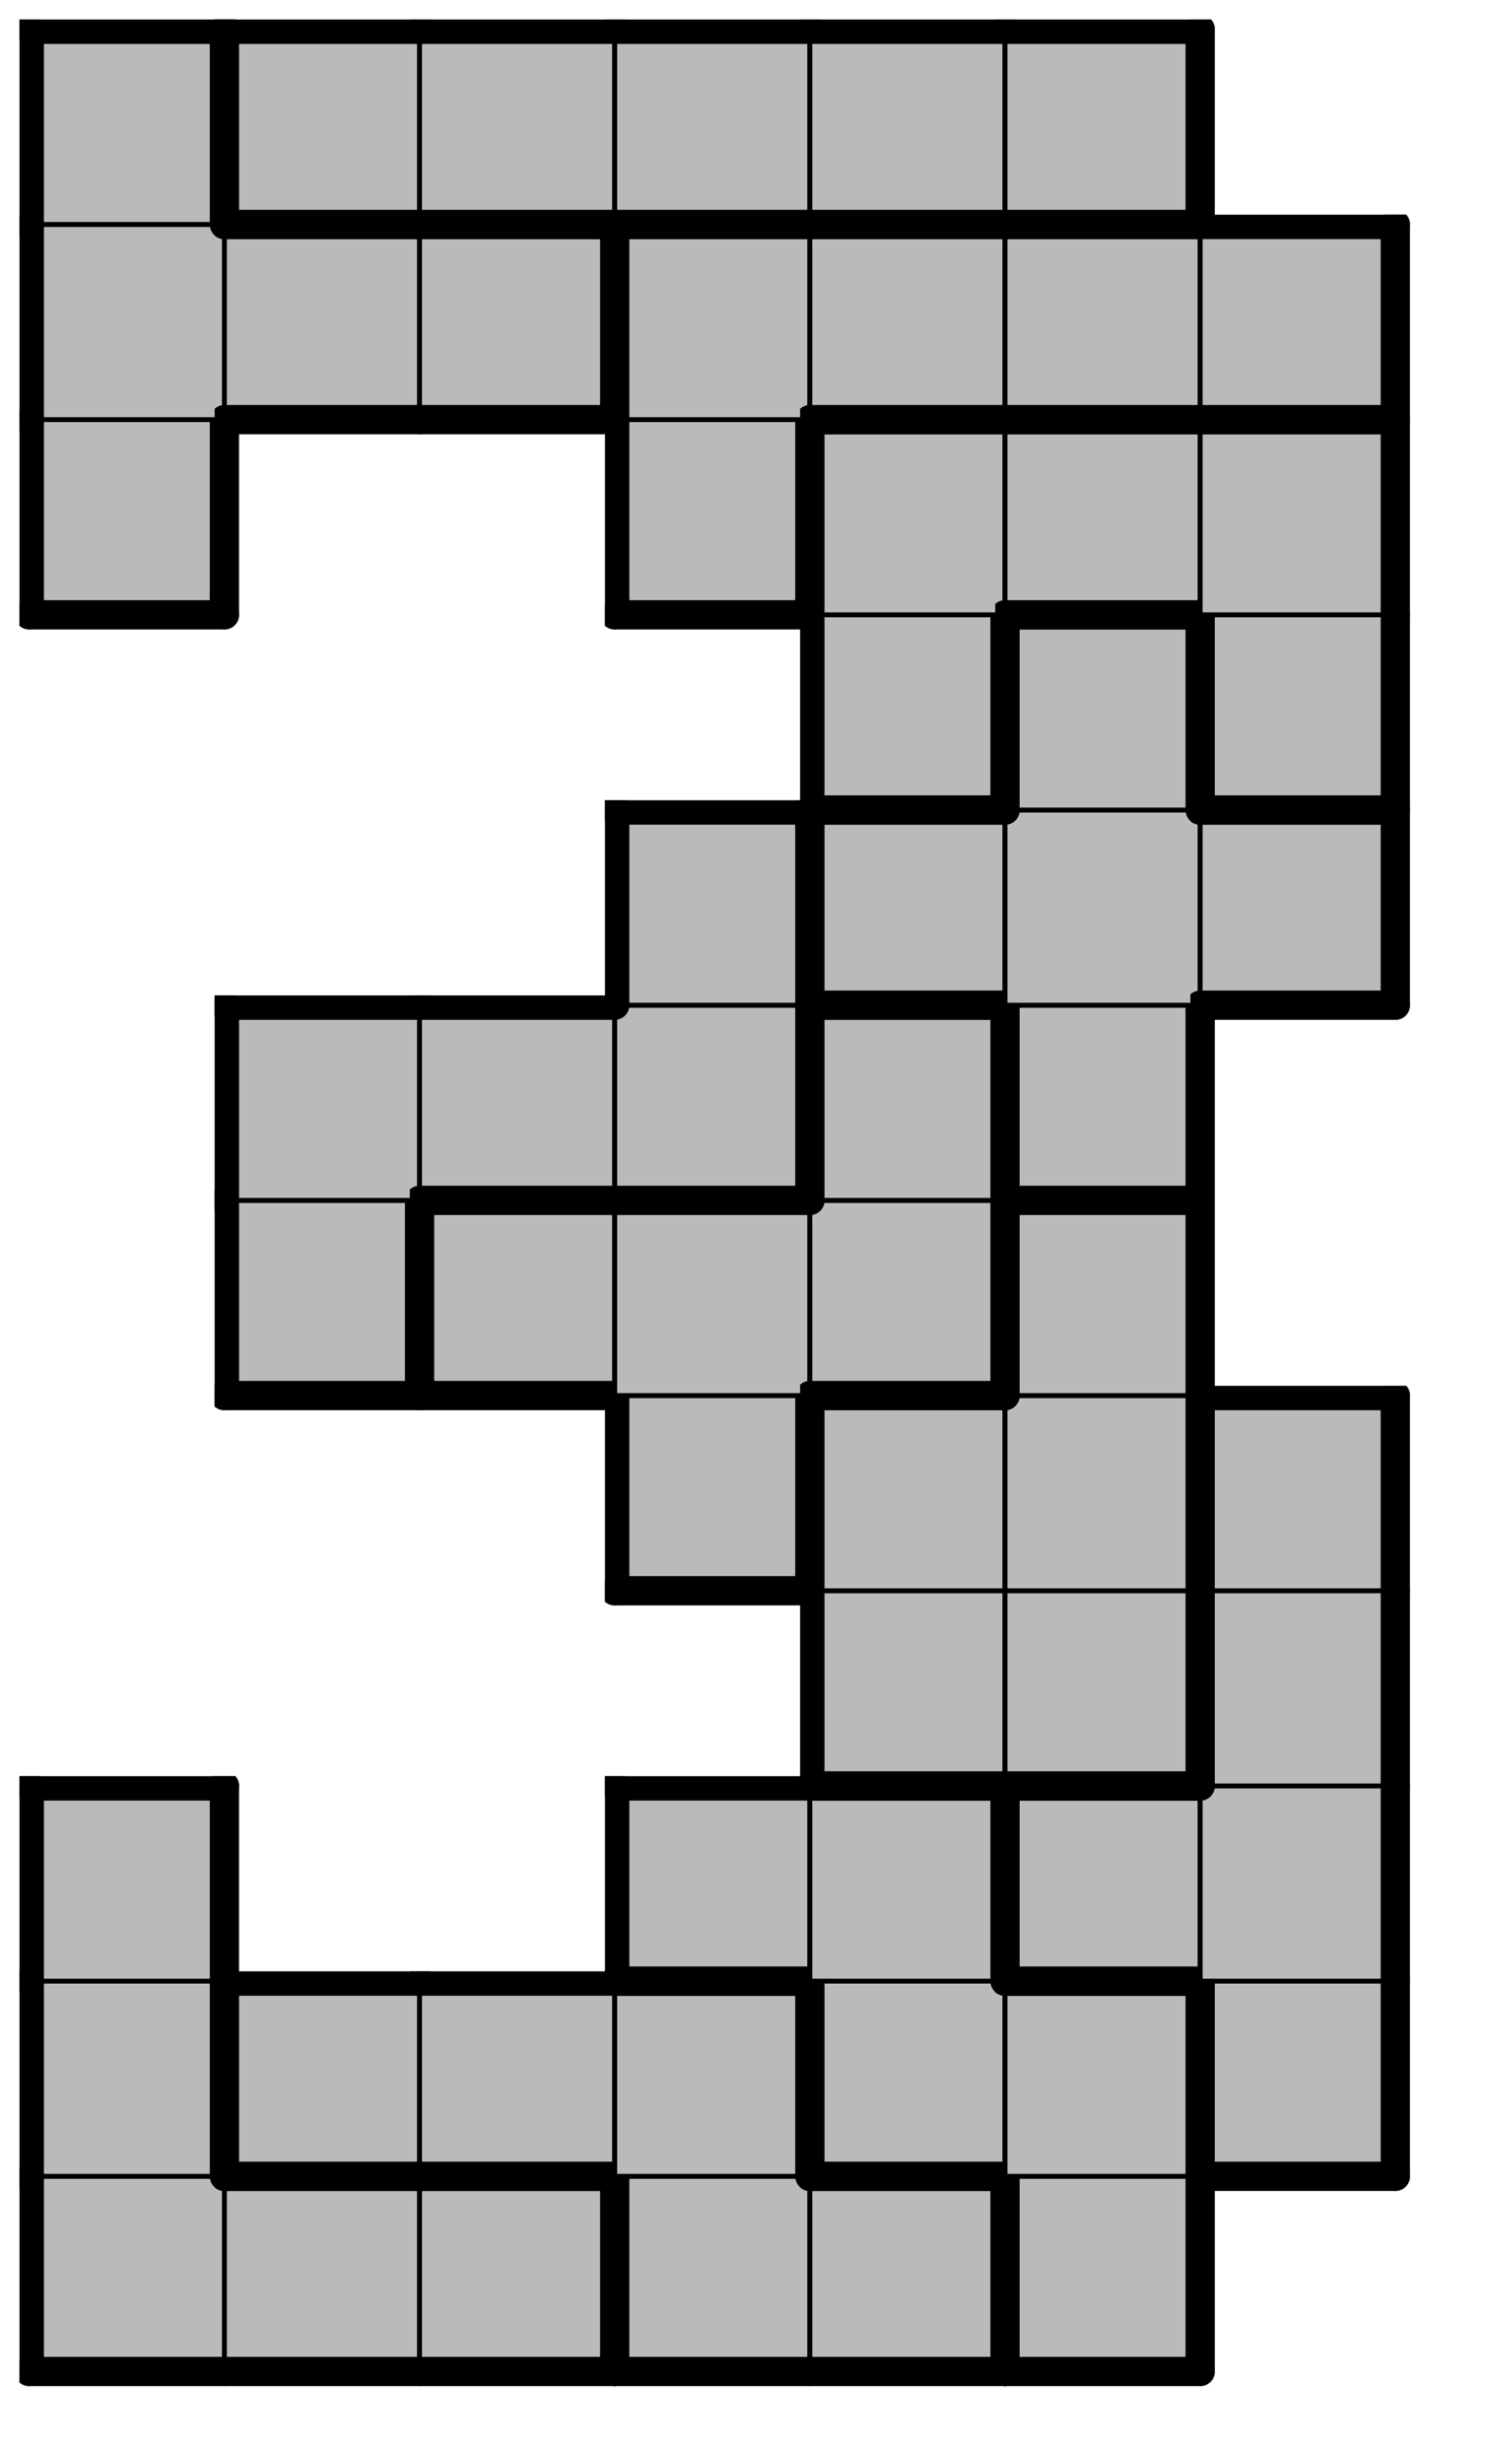 <svg version="1.1"
 xmlns="http://www.w3.org/2000/svg"
 xmlns:xlink="http://www.w3.org/1999/xlink" 
 width="61px" height="101px"
>

<!-- args used: -string 7 12 1 006 006 006 005 005 007 __ 006 005 005 005 007 007 004 006 __ __ 007 007 004 004 __ __ __ __ 001 001 004 __ __ __ 009 001 001 004 __ 010 009 009 009 001 __ __ 010 010 010 009 011 __ __ __ __ 010 011 011 011 __ __ __ __ 002 011 002 008 __ __ 003 002 002 002 008 008 008 003 003 003 003 008 000 000 000 000 000 __ -gray -scale 0.4  -->
<!--

Box for not set puzzle

-->
<symbol id="124f36c6-228d-4dff-8f4b-30852b554a87box_-2">
<path d="M21 1 L1 1 L1 21 L21 21 Z" stroke="gray" stroke-width=".5"  fill-opacity="0" />
</symbol>
<!--

thicker border lines for Box

-->
<symbol id="124f36c6-228d-4dff-8f4b-30852b554a87line_1">	<line x1="21" y1="1" x2="21" y2="1" style="stroke-linecap:round;stroke:black;stroke-width:3" />	</symbol>
<symbol id="124f36c6-228d-4dff-8f4b-30852b554a87line_2">	<line x1="21" y1="1" x2="21" y2="21" style="stroke-linecap:round;stroke:black;stroke-width:3" />	</symbol>
<symbol id="124f36c6-228d-4dff-8f4b-30852b554a87line_3">	<line x1="21" y1="21" x2="21" y2="21" style="stroke-linecap:round;stroke:black;stroke-width:3" />	</symbol>
<symbol id="124f36c6-228d-4dff-8f4b-30852b554a87line_4">	<line x1="21" y1="21" x2="21" y2="1" style="stroke-linecap:round;stroke:black;stroke-width:3" />	</symbol>
<symbol id="124f36c6-228d-4dff-8f4b-30852b554a87line_5">	<line x1="21" y1="1" x2="1" y2="1" style="stroke-linecap:round;stroke:black;stroke-width:3" />	</symbol>
<symbol id="124f36c6-228d-4dff-8f4b-30852b554a87line_6">	<line x1="1" y1="1" x2="1" y2="21" style="stroke-linecap:round;stroke:black;stroke-width:3" />	</symbol>
<symbol id="124f36c6-228d-4dff-8f4b-30852b554a87line_7">	<line x1="1" y1="21" x2="21" y2="21" style="stroke-linecap:round;stroke:black;stroke-width:3" />	</symbol>
<symbol id="124f36c6-228d-4dff-8f4b-30852b554a87line_8">	<line x1="1" y1="1" x2="1" y2="1" style="stroke-linecap:round;stroke:black;stroke-width:3" />	</symbol>
<symbol id="124f36c6-228d-4dff-8f4b-30852b554a87line_9">	<line x1="1" y1="1" x2="21" y2="1" style="stroke-linecap:round;stroke:black;stroke-width:3" />	</symbol>
<!--

real box definition

-->
<!--

Box_0 definition

-->
<symbol id="124f36c6-228d-4dff-8f4b-30852b554a87box_6">
<path d="M21 1 L1 1 L1 21 L21 21 Z" style="fill:#BABABA;stroke-width:.5;stroke:black" />
</symbol>
<!--

Box_1 definition

-->
<symbol id="124f36c6-228d-4dff-8f4b-30852b554a87box_5">
<path d="M21 1 L1 1 L1 21 L21 21 Z" style="fill:#BABABA;stroke-width:.5;stroke:black" />
</symbol>
<!--

Box_2 definition

-->
<symbol id="124f36c6-228d-4dff-8f4b-30852b554a87box_7">
<path d="M21 1 L1 1 L1 21 L21 21 Z" style="fill:#BABABA;stroke-width:.5;stroke:black" />
</symbol>
<!--

Box_4 definition

-->
<symbol id="124f36c6-228d-4dff-8f4b-30852b554a87box_4">
<path d="M21 1 L1 1 L1 21 L21 21 Z" style="fill:#BABABA;stroke-width:.5;stroke:black" />
</symbol>
<!--

Box_5 definition

-->
<symbol id="124f36c6-228d-4dff-8f4b-30852b554a87box_1">
<path d="M21 1 L1 1 L1 21 L21 21 Z" style="fill:#BABABA;stroke-width:.5;stroke:black" />
</symbol>
<!--

Box_6 definition

-->
<symbol id="124f36c6-228d-4dff-8f4b-30852b554a87box_9">
<path d="M21 1 L1 1 L1 21 L21 21 Z" style="fill:#BABABA;stroke-width:.5;stroke:black" />
</symbol>
<!--

Box_7 definition

-->
<symbol id="124f36c6-228d-4dff-8f4b-30852b554a87box_10">
<path d="M21 1 L1 1 L1 21 L21 21 Z" style="fill:#BABABA;stroke-width:.5;stroke:black" />
</symbol>
<!--

Box_8 definition

-->
<symbol id="124f36c6-228d-4dff-8f4b-30852b554a87box_11">
<path d="M21 1 L1 1 L1 21 L21 21 Z" style="fill:#BABABA;stroke-width:.5;stroke:black" />
</symbol>
<!--

Box_9 definition

-->
<symbol id="124f36c6-228d-4dff-8f4b-30852b554a87box_2">
<path d="M21 1 L1 1 L1 21 L21 21 Z" style="fill:#BABABA;stroke-width:.5;stroke:black" />
</symbol>
<!--

Box_10 definition

-->
<symbol id="124f36c6-228d-4dff-8f4b-30852b554a87box_8">
<path d="M21 1 L1 1 L1 21 L21 21 Z" style="fill:#BABABA;stroke-width:.5;stroke:black" />
</symbol>
<!--

Box_11 definition

-->
<symbol id="124f36c6-228d-4dff-8f4b-30852b554a87box_3">
<path d="M21 1 L1 1 L1 21 L21 21 Z" style="fill:#BABABA;stroke-width:.5;stroke:black" />
</symbol>
<!--

Box_12 definition

-->
<symbol id="124f36c6-228d-4dff-8f4b-30852b554a87box_0">
<path d="M21 1 L1 1 L1 21 L21 21 Z" style="fill:#BABABA;stroke-width:.5;stroke:black" />
</symbol>


<g transform="scale(0.4) translate(2,2) " >

<use x="0" y="220" xlink:href="#origin" />
<!--

now we use the box and set it to xy position
we start to paint with boxes with y==0 first!
we define animation for a puzzle, based on puzzleNbr!

-->
<use x="0" y="220" xlink:href="#124f36c6-228d-4dff-8f4b-30852b554a87box_6" />
<use x="0" y="220" xlink:href="#124f36c6-228d-4dff-8f4b-30852b554a87line_6" />
<use x="0" y="220" xlink:href="#124f36c6-228d-4dff-8f4b-30852b554a87line_7" />
<use x="20" y="220" xlink:href="#124f36c6-228d-4dff-8f4b-30852b554a87box_6" />
<use x="20" y="220" xlink:href="#124f36c6-228d-4dff-8f4b-30852b554a87line_5" />
<use x="20" y="220" xlink:href="#124f36c6-228d-4dff-8f4b-30852b554a87line_7" />
<use x="40" y="220" xlink:href="#124f36c6-228d-4dff-8f4b-30852b554a87box_6" />
<use x="40" y="220" xlink:href="#124f36c6-228d-4dff-8f4b-30852b554a87line_4" />
<use x="40" y="220" xlink:href="#124f36c6-228d-4dff-8f4b-30852b554a87line_5" />
<use x="40" y="220" xlink:href="#124f36c6-228d-4dff-8f4b-30852b554a87line_7" />
<use x="60" y="220" xlink:href="#124f36c6-228d-4dff-8f4b-30852b554a87box_5" />
<use x="60" y="220" xlink:href="#124f36c6-228d-4dff-8f4b-30852b554a87line_6" />
<use x="60" y="220" xlink:href="#124f36c6-228d-4dff-8f4b-30852b554a87line_7" />
<use x="80" y="220" xlink:href="#124f36c6-228d-4dff-8f4b-30852b554a87box_5" />
<use x="80" y="220" xlink:href="#124f36c6-228d-4dff-8f4b-30852b554a87line_4" />
<use x="80" y="220" xlink:href="#124f36c6-228d-4dff-8f4b-30852b554a87line_5" />
<use x="80" y="220" xlink:href="#124f36c6-228d-4dff-8f4b-30852b554a87line_7" />
<use x="100" y="220" xlink:href="#124f36c6-228d-4dff-8f4b-30852b554a87box_7" />
<use x="100" y="220" xlink:href="#124f36c6-228d-4dff-8f4b-30852b554a87line_4" />
<use x="100" y="220" xlink:href="#124f36c6-228d-4dff-8f4b-30852b554a87line_6" />
<use x="100" y="220" xlink:href="#124f36c6-228d-4dff-8f4b-30852b554a87line_7" />
<use x="0" y="200" xlink:href="#124f36c6-228d-4dff-8f4b-30852b554a87box_6" />
<use x="0" y="200" xlink:href="#124f36c6-228d-4dff-8f4b-30852b554a87line_4" />
<use x="0" y="200" xlink:href="#124f36c6-228d-4dff-8f4b-30852b554a87line_6" />
<use x="20" y="200" xlink:href="#124f36c6-228d-4dff-8f4b-30852b554a87box_5" />
<use x="20" y="200" xlink:href="#124f36c6-228d-4dff-8f4b-30852b554a87line_5" />
<use x="20" y="200" xlink:href="#124f36c6-228d-4dff-8f4b-30852b554a87line_6" />
<use x="20" y="200" xlink:href="#124f36c6-228d-4dff-8f4b-30852b554a87line_7" />
<use x="40" y="200" xlink:href="#124f36c6-228d-4dff-8f4b-30852b554a87box_5" />
<use x="40" y="200" xlink:href="#124f36c6-228d-4dff-8f4b-30852b554a87line_5" />
<use x="40" y="200" xlink:href="#124f36c6-228d-4dff-8f4b-30852b554a87line_7" />
<use x="60" y="200" xlink:href="#124f36c6-228d-4dff-8f4b-30852b554a87box_5" />
<use x="60" y="200" xlink:href="#124f36c6-228d-4dff-8f4b-30852b554a87line_4" />
<use x="60" y="200" xlink:href="#124f36c6-228d-4dff-8f4b-30852b554a87line_5" />
<use x="80" y="200" xlink:href="#124f36c6-228d-4dff-8f4b-30852b554a87box_7" />
<use x="80" y="200" xlink:href="#124f36c6-228d-4dff-8f4b-30852b554a87line_6" />
<use x="80" y="200" xlink:href="#124f36c6-228d-4dff-8f4b-30852b554a87line_7" />
<use x="100" y="200" xlink:href="#124f36c6-228d-4dff-8f4b-30852b554a87box_7" />
<use x="100" y="200" xlink:href="#124f36c6-228d-4dff-8f4b-30852b554a87line_4" />
<use x="100" y="200" xlink:href="#124f36c6-228d-4dff-8f4b-30852b554a87line_5" />
<use x="120" y="200" xlink:href="#124f36c6-228d-4dff-8f4b-30852b554a87box_4" />
<use x="120" y="200" xlink:href="#124f36c6-228d-4dff-8f4b-30852b554a87line_4" />
<use x="120" y="200" xlink:href="#124f36c6-228d-4dff-8f4b-30852b554a87line_6" />
<use x="120" y="200" xlink:href="#124f36c6-228d-4dff-8f4b-30852b554a87line_7" />
<use x="0" y="180" xlink:href="#124f36c6-228d-4dff-8f4b-30852b554a87box_6" />
<use x="0" y="180" xlink:href="#124f36c6-228d-4dff-8f4b-30852b554a87line_4" />
<use x="0" y="180" xlink:href="#124f36c6-228d-4dff-8f4b-30852b554a87line_5" />
<use x="0" y="180" xlink:href="#124f36c6-228d-4dff-8f4b-30852b554a87line_6" />
<use x="60" y="180" xlink:href="#124f36c6-228d-4dff-8f4b-30852b554a87box_7" />
<use x="60" y="180" xlink:href="#124f36c6-228d-4dff-8f4b-30852b554a87line_5" />
<use x="60" y="180" xlink:href="#124f36c6-228d-4dff-8f4b-30852b554a87line_6" />
<use x="60" y="180" xlink:href="#124f36c6-228d-4dff-8f4b-30852b554a87line_7" />
<use x="80" y="180" xlink:href="#124f36c6-228d-4dff-8f4b-30852b554a87box_7" />
<use x="80" y="180" xlink:href="#124f36c6-228d-4dff-8f4b-30852b554a87line_4" />
<use x="80" y="180" xlink:href="#124f36c6-228d-4dff-8f4b-30852b554a87line_5" />
<use x="100" y="180" xlink:href="#124f36c6-228d-4dff-8f4b-30852b554a87box_4" />
<use x="100" y="180" xlink:href="#124f36c6-228d-4dff-8f4b-30852b554a87line_5" />
<use x="100" y="180" xlink:href="#124f36c6-228d-4dff-8f4b-30852b554a87line_6" />
<use x="100" y="180" xlink:href="#124f36c6-228d-4dff-8f4b-30852b554a87line_7" />
<use x="120" y="180" xlink:href="#124f36c6-228d-4dff-8f4b-30852b554a87box_4" />
<use x="120" y="180" xlink:href="#124f36c6-228d-4dff-8f4b-30852b554a87line_4" />
<use x="80" y="160" xlink:href="#124f36c6-228d-4dff-8f4b-30852b554a87box_1" />
<use x="80" y="160" xlink:href="#124f36c6-228d-4dff-8f4b-30852b554a87line_6" />
<use x="80" y="160" xlink:href="#124f36c6-228d-4dff-8f4b-30852b554a87line_7" />
<use x="100" y="160" xlink:href="#124f36c6-228d-4dff-8f4b-30852b554a87box_1" />
<use x="100" y="160" xlink:href="#124f36c6-228d-4dff-8f4b-30852b554a87line_4" />
<use x="100" y="160" xlink:href="#124f36c6-228d-4dff-8f4b-30852b554a87line_7" />
<use x="120" y="160" xlink:href="#124f36c6-228d-4dff-8f4b-30852b554a87box_4" />
<use x="120" y="160" xlink:href="#124f36c6-228d-4dff-8f4b-30852b554a87line_4" />
<use x="120" y="160" xlink:href="#124f36c6-228d-4dff-8f4b-30852b554a87line_6" />
<use x="60" y="140" xlink:href="#124f36c6-228d-4dff-8f4b-30852b554a87box_9" />
<use x="60" y="140" xlink:href="#124f36c6-228d-4dff-8f4b-30852b554a87line_4" />
<use x="60" y="140" xlink:href="#124f36c6-228d-4dff-8f4b-30852b554a87line_6" />
<use x="60" y="140" xlink:href="#124f36c6-228d-4dff-8f4b-30852b554a87line_7" />
<use x="80" y="140" xlink:href="#124f36c6-228d-4dff-8f4b-30852b554a87box_1" />
<use x="80" y="140" xlink:href="#124f36c6-228d-4dff-8f4b-30852b554a87line_5" />
<use x="80" y="140" xlink:href="#124f36c6-228d-4dff-8f4b-30852b554a87line_6" />
<use x="100" y="140" xlink:href="#124f36c6-228d-4dff-8f4b-30852b554a87box_1" />
<use x="100" y="140" xlink:href="#124f36c6-228d-4dff-8f4b-30852b554a87line_4" />
<use x="120" y="140" xlink:href="#124f36c6-228d-4dff-8f4b-30852b554a87box_4" />
<use x="120" y="140" xlink:href="#124f36c6-228d-4dff-8f4b-30852b554a87line_4" />
<use x="120" y="140" xlink:href="#124f36c6-228d-4dff-8f4b-30852b554a87line_5" />
<use x="120" y="140" xlink:href="#124f36c6-228d-4dff-8f4b-30852b554a87line_6" />
<use x="20" y="120" xlink:href="#124f36c6-228d-4dff-8f4b-30852b554a87box_10" />
<use x="20" y="120" xlink:href="#124f36c6-228d-4dff-8f4b-30852b554a87line_4" />
<use x="20" y="120" xlink:href="#124f36c6-228d-4dff-8f4b-30852b554a87line_6" />
<use x="20" y="120" xlink:href="#124f36c6-228d-4dff-8f4b-30852b554a87line_7" />
<use x="40" y="120" xlink:href="#124f36c6-228d-4dff-8f4b-30852b554a87box_9" />
<use x="40" y="120" xlink:href="#124f36c6-228d-4dff-8f4b-30852b554a87line_5" />
<use x="40" y="120" xlink:href="#124f36c6-228d-4dff-8f4b-30852b554a87line_6" />
<use x="40" y="120" xlink:href="#124f36c6-228d-4dff-8f4b-30852b554a87line_7" />
<use x="60" y="120" xlink:href="#124f36c6-228d-4dff-8f4b-30852b554a87box_9" />
<use x="60" y="120" xlink:href="#124f36c6-228d-4dff-8f4b-30852b554a87line_5" />
<use x="80" y="120" xlink:href="#124f36c6-228d-4dff-8f4b-30852b554a87box_9" />
<use x="80" y="120" xlink:href="#124f36c6-228d-4dff-8f4b-30852b554a87line_4" />
<use x="80" y="120" xlink:href="#124f36c6-228d-4dff-8f4b-30852b554a87line_7" />
<use x="100" y="120" xlink:href="#124f36c6-228d-4dff-8f4b-30852b554a87box_1" />
<use x="100" y="120" xlink:href="#124f36c6-228d-4dff-8f4b-30852b554a87line_4" />
<use x="100" y="120" xlink:href="#124f36c6-228d-4dff-8f4b-30852b554a87line_5" />
<use x="100" y="120" xlink:href="#124f36c6-228d-4dff-8f4b-30852b554a87line_6" />
<use x="20" y="100" xlink:href="#124f36c6-228d-4dff-8f4b-30852b554a87box_10" />
<use x="20" y="100" xlink:href="#124f36c6-228d-4dff-8f4b-30852b554a87line_5" />
<use x="20" y="100" xlink:href="#124f36c6-228d-4dff-8f4b-30852b554a87line_6" />
<use x="40" y="100" xlink:href="#124f36c6-228d-4dff-8f4b-30852b554a87box_10" />
<use x="40" y="100" xlink:href="#124f36c6-228d-4dff-8f4b-30852b554a87line_5" />
<use x="40" y="100" xlink:href="#124f36c6-228d-4dff-8f4b-30852b554a87line_7" />
<use x="60" y="100" xlink:href="#124f36c6-228d-4dff-8f4b-30852b554a87box_10" />
<use x="60" y="100" xlink:href="#124f36c6-228d-4dff-8f4b-30852b554a87line_4" />
<use x="60" y="100" xlink:href="#124f36c6-228d-4dff-8f4b-30852b554a87line_7" />
<use x="80" y="100" xlink:href="#124f36c6-228d-4dff-8f4b-30852b554a87box_9" />
<use x="80" y="100" xlink:href="#124f36c6-228d-4dff-8f4b-30852b554a87line_4" />
<use x="80" y="100" xlink:href="#124f36c6-228d-4dff-8f4b-30852b554a87line_5" />
<use x="80" y="100" xlink:href="#124f36c6-228d-4dff-8f4b-30852b554a87line_6" />
<use x="100" y="100" xlink:href="#124f36c6-228d-4dff-8f4b-30852b554a87box_11" />
<use x="100" y="100" xlink:href="#124f36c6-228d-4dff-8f4b-30852b554a87line_4" />
<use x="100" y="100" xlink:href="#124f36c6-228d-4dff-8f4b-30852b554a87line_6" />
<use x="100" y="100" xlink:href="#124f36c6-228d-4dff-8f4b-30852b554a87line_7" />
<use x="60" y="80" xlink:href="#124f36c6-228d-4dff-8f4b-30852b554a87box_10" />
<use x="60" y="80" xlink:href="#124f36c6-228d-4dff-8f4b-30852b554a87line_4" />
<use x="60" y="80" xlink:href="#124f36c6-228d-4dff-8f4b-30852b554a87line_5" />
<use x="60" y="80" xlink:href="#124f36c6-228d-4dff-8f4b-30852b554a87line_6" />
<use x="80" y="80" xlink:href="#124f36c6-228d-4dff-8f4b-30852b554a87box_11" />
<use x="80" y="80" xlink:href="#124f36c6-228d-4dff-8f4b-30852b554a87line_5" />
<use x="80" y="80" xlink:href="#124f36c6-228d-4dff-8f4b-30852b554a87line_6" />
<use x="80" y="80" xlink:href="#124f36c6-228d-4dff-8f4b-30852b554a87line_7" />
<use x="100" y="80" xlink:href="#124f36c6-228d-4dff-8f4b-30852b554a87box_11" />
<use x="120" y="80" xlink:href="#124f36c6-228d-4dff-8f4b-30852b554a87box_11" />
<use x="120" y="80" xlink:href="#124f36c6-228d-4dff-8f4b-30852b554a87line_4" />
<use x="120" y="80" xlink:href="#124f36c6-228d-4dff-8f4b-30852b554a87line_5" />
<use x="120" y="80" xlink:href="#124f36c6-228d-4dff-8f4b-30852b554a87line_7" />
<use x="80" y="60" xlink:href="#124f36c6-228d-4dff-8f4b-30852b554a87box_2" />
<use x="80" y="60" xlink:href="#124f36c6-228d-4dff-8f4b-30852b554a87line_4" />
<use x="80" y="60" xlink:href="#124f36c6-228d-4dff-8f4b-30852b554a87line_6" />
<use x="80" y="60" xlink:href="#124f36c6-228d-4dff-8f4b-30852b554a87line_7" />
<use x="100" y="60" xlink:href="#124f36c6-228d-4dff-8f4b-30852b554a87box_11" />
<use x="100" y="60" xlink:href="#124f36c6-228d-4dff-8f4b-30852b554a87line_4" />
<use x="100" y="60" xlink:href="#124f36c6-228d-4dff-8f4b-30852b554a87line_5" />
<use x="100" y="60" xlink:href="#124f36c6-228d-4dff-8f4b-30852b554a87line_6" />
<use x="120" y="60" xlink:href="#124f36c6-228d-4dff-8f4b-30852b554a87box_2" />
<use x="120" y="60" xlink:href="#124f36c6-228d-4dff-8f4b-30852b554a87line_4" />
<use x="120" y="60" xlink:href="#124f36c6-228d-4dff-8f4b-30852b554a87line_6" />
<use x="120" y="60" xlink:href="#124f36c6-228d-4dff-8f4b-30852b554a87line_7" />
<use x="0" y="40" xlink:href="#124f36c6-228d-4dff-8f4b-30852b554a87box_8" />
<use x="0" y="40" xlink:href="#124f36c6-228d-4dff-8f4b-30852b554a87line_4" />
<use x="0" y="40" xlink:href="#124f36c6-228d-4dff-8f4b-30852b554a87line_6" />
<use x="0" y="40" xlink:href="#124f36c6-228d-4dff-8f4b-30852b554a87line_7" />
<use x="60" y="40" xlink:href="#124f36c6-228d-4dff-8f4b-30852b554a87box_3" />
<use x="60" y="40" xlink:href="#124f36c6-228d-4dff-8f4b-30852b554a87line_4" />
<use x="60" y="40" xlink:href="#124f36c6-228d-4dff-8f4b-30852b554a87line_6" />
<use x="60" y="40" xlink:href="#124f36c6-228d-4dff-8f4b-30852b554a87line_7" />
<use x="80" y="40" xlink:href="#124f36c6-228d-4dff-8f4b-30852b554a87box_2" />
<use x="80" y="40" xlink:href="#124f36c6-228d-4dff-8f4b-30852b554a87line_5" />
<use x="80" y="40" xlink:href="#124f36c6-228d-4dff-8f4b-30852b554a87line_6" />
<use x="100" y="40" xlink:href="#124f36c6-228d-4dff-8f4b-30852b554a87box_2" />
<use x="100" y="40" xlink:href="#124f36c6-228d-4dff-8f4b-30852b554a87line_5" />
<use x="100" y="40" xlink:href="#124f36c6-228d-4dff-8f4b-30852b554a87line_7" />
<use x="120" y="40" xlink:href="#124f36c6-228d-4dff-8f4b-30852b554a87box_2" />
<use x="120" y="40" xlink:href="#124f36c6-228d-4dff-8f4b-30852b554a87line_4" />
<use x="120" y="40" xlink:href="#124f36c6-228d-4dff-8f4b-30852b554a87line_5" />
<use x="0" y="20" xlink:href="#124f36c6-228d-4dff-8f4b-30852b554a87box_8" />
<use x="0" y="20" xlink:href="#124f36c6-228d-4dff-8f4b-30852b554a87line_6" />
<use x="20" y="20" xlink:href="#124f36c6-228d-4dff-8f4b-30852b554a87box_8" />
<use x="20" y="20" xlink:href="#124f36c6-228d-4dff-8f4b-30852b554a87line_5" />
<use x="20" y="20" xlink:href="#124f36c6-228d-4dff-8f4b-30852b554a87line_7" />
<use x="40" y="20" xlink:href="#124f36c6-228d-4dff-8f4b-30852b554a87box_8" />
<use x="40" y="20" xlink:href="#124f36c6-228d-4dff-8f4b-30852b554a87line_4" />
<use x="40" y="20" xlink:href="#124f36c6-228d-4dff-8f4b-30852b554a87line_5" />
<use x="40" y="20" xlink:href="#124f36c6-228d-4dff-8f4b-30852b554a87line_7" />
<use x="60" y="20" xlink:href="#124f36c6-228d-4dff-8f4b-30852b554a87box_3" />
<use x="60" y="20" xlink:href="#124f36c6-228d-4dff-8f4b-30852b554a87line_5" />
<use x="60" y="20" xlink:href="#124f36c6-228d-4dff-8f4b-30852b554a87line_6" />
<use x="80" y="20" xlink:href="#124f36c6-228d-4dff-8f4b-30852b554a87box_3" />
<use x="80" y="20" xlink:href="#124f36c6-228d-4dff-8f4b-30852b554a87line_5" />
<use x="80" y="20" xlink:href="#124f36c6-228d-4dff-8f4b-30852b554a87line_7" />
<use x="100" y="20" xlink:href="#124f36c6-228d-4dff-8f4b-30852b554a87box_3" />
<use x="100" y="20" xlink:href="#124f36c6-228d-4dff-8f4b-30852b554a87line_5" />
<use x="100" y="20" xlink:href="#124f36c6-228d-4dff-8f4b-30852b554a87line_7" />
<use x="120" y="20" xlink:href="#124f36c6-228d-4dff-8f4b-30852b554a87box_3" />
<use x="120" y="20" xlink:href="#124f36c6-228d-4dff-8f4b-30852b554a87line_4" />
<use x="120" y="20" xlink:href="#124f36c6-228d-4dff-8f4b-30852b554a87line_5" />
<use x="120" y="20" xlink:href="#124f36c6-228d-4dff-8f4b-30852b554a87line_7" />
<use x="0" y="0" xlink:href="#124f36c6-228d-4dff-8f4b-30852b554a87box_8" />
<use x="0" y="0" xlink:href="#124f36c6-228d-4dff-8f4b-30852b554a87line_4" />
<use x="0" y="0" xlink:href="#124f36c6-228d-4dff-8f4b-30852b554a87line_5" />
<use x="0" y="0" xlink:href="#124f36c6-228d-4dff-8f4b-30852b554a87line_6" />
<use x="20" y="0" xlink:href="#124f36c6-228d-4dff-8f4b-30852b554a87box_0" />
<use x="20" y="0" xlink:href="#124f36c6-228d-4dff-8f4b-30852b554a87line_5" />
<use x="20" y="0" xlink:href="#124f36c6-228d-4dff-8f4b-30852b554a87line_6" />
<use x="20" y="0" xlink:href="#124f36c6-228d-4dff-8f4b-30852b554a87line_7" />
<use x="40" y="0" xlink:href="#124f36c6-228d-4dff-8f4b-30852b554a87box_0" />
<use x="40" y="0" xlink:href="#124f36c6-228d-4dff-8f4b-30852b554a87line_5" />
<use x="40" y="0" xlink:href="#124f36c6-228d-4dff-8f4b-30852b554a87line_7" />
<use x="60" y="0" xlink:href="#124f36c6-228d-4dff-8f4b-30852b554a87box_0" />
<use x="60" y="0" xlink:href="#124f36c6-228d-4dff-8f4b-30852b554a87line_5" />
<use x="60" y="0" xlink:href="#124f36c6-228d-4dff-8f4b-30852b554a87line_7" />
<use x="80" y="0" xlink:href="#124f36c6-228d-4dff-8f4b-30852b554a87box_0" />
<use x="80" y="0" xlink:href="#124f36c6-228d-4dff-8f4b-30852b554a87line_5" />
<use x="80" y="0" xlink:href="#124f36c6-228d-4dff-8f4b-30852b554a87line_7" />
<use x="100" y="0" xlink:href="#124f36c6-228d-4dff-8f4b-30852b554a87box_0" />
<use x="100" y="0" xlink:href="#124f36c6-228d-4dff-8f4b-30852b554a87line_4" />
<use x="100" y="0" xlink:href="#124f36c6-228d-4dff-8f4b-30852b554a87line_5" />
<use x="100" y="0" xlink:href="#124f36c6-228d-4dff-8f4b-30852b554a87line_7" />

</g>
<g transform="scale(0.4) translate(2,2) " >

</g>
</svg>

